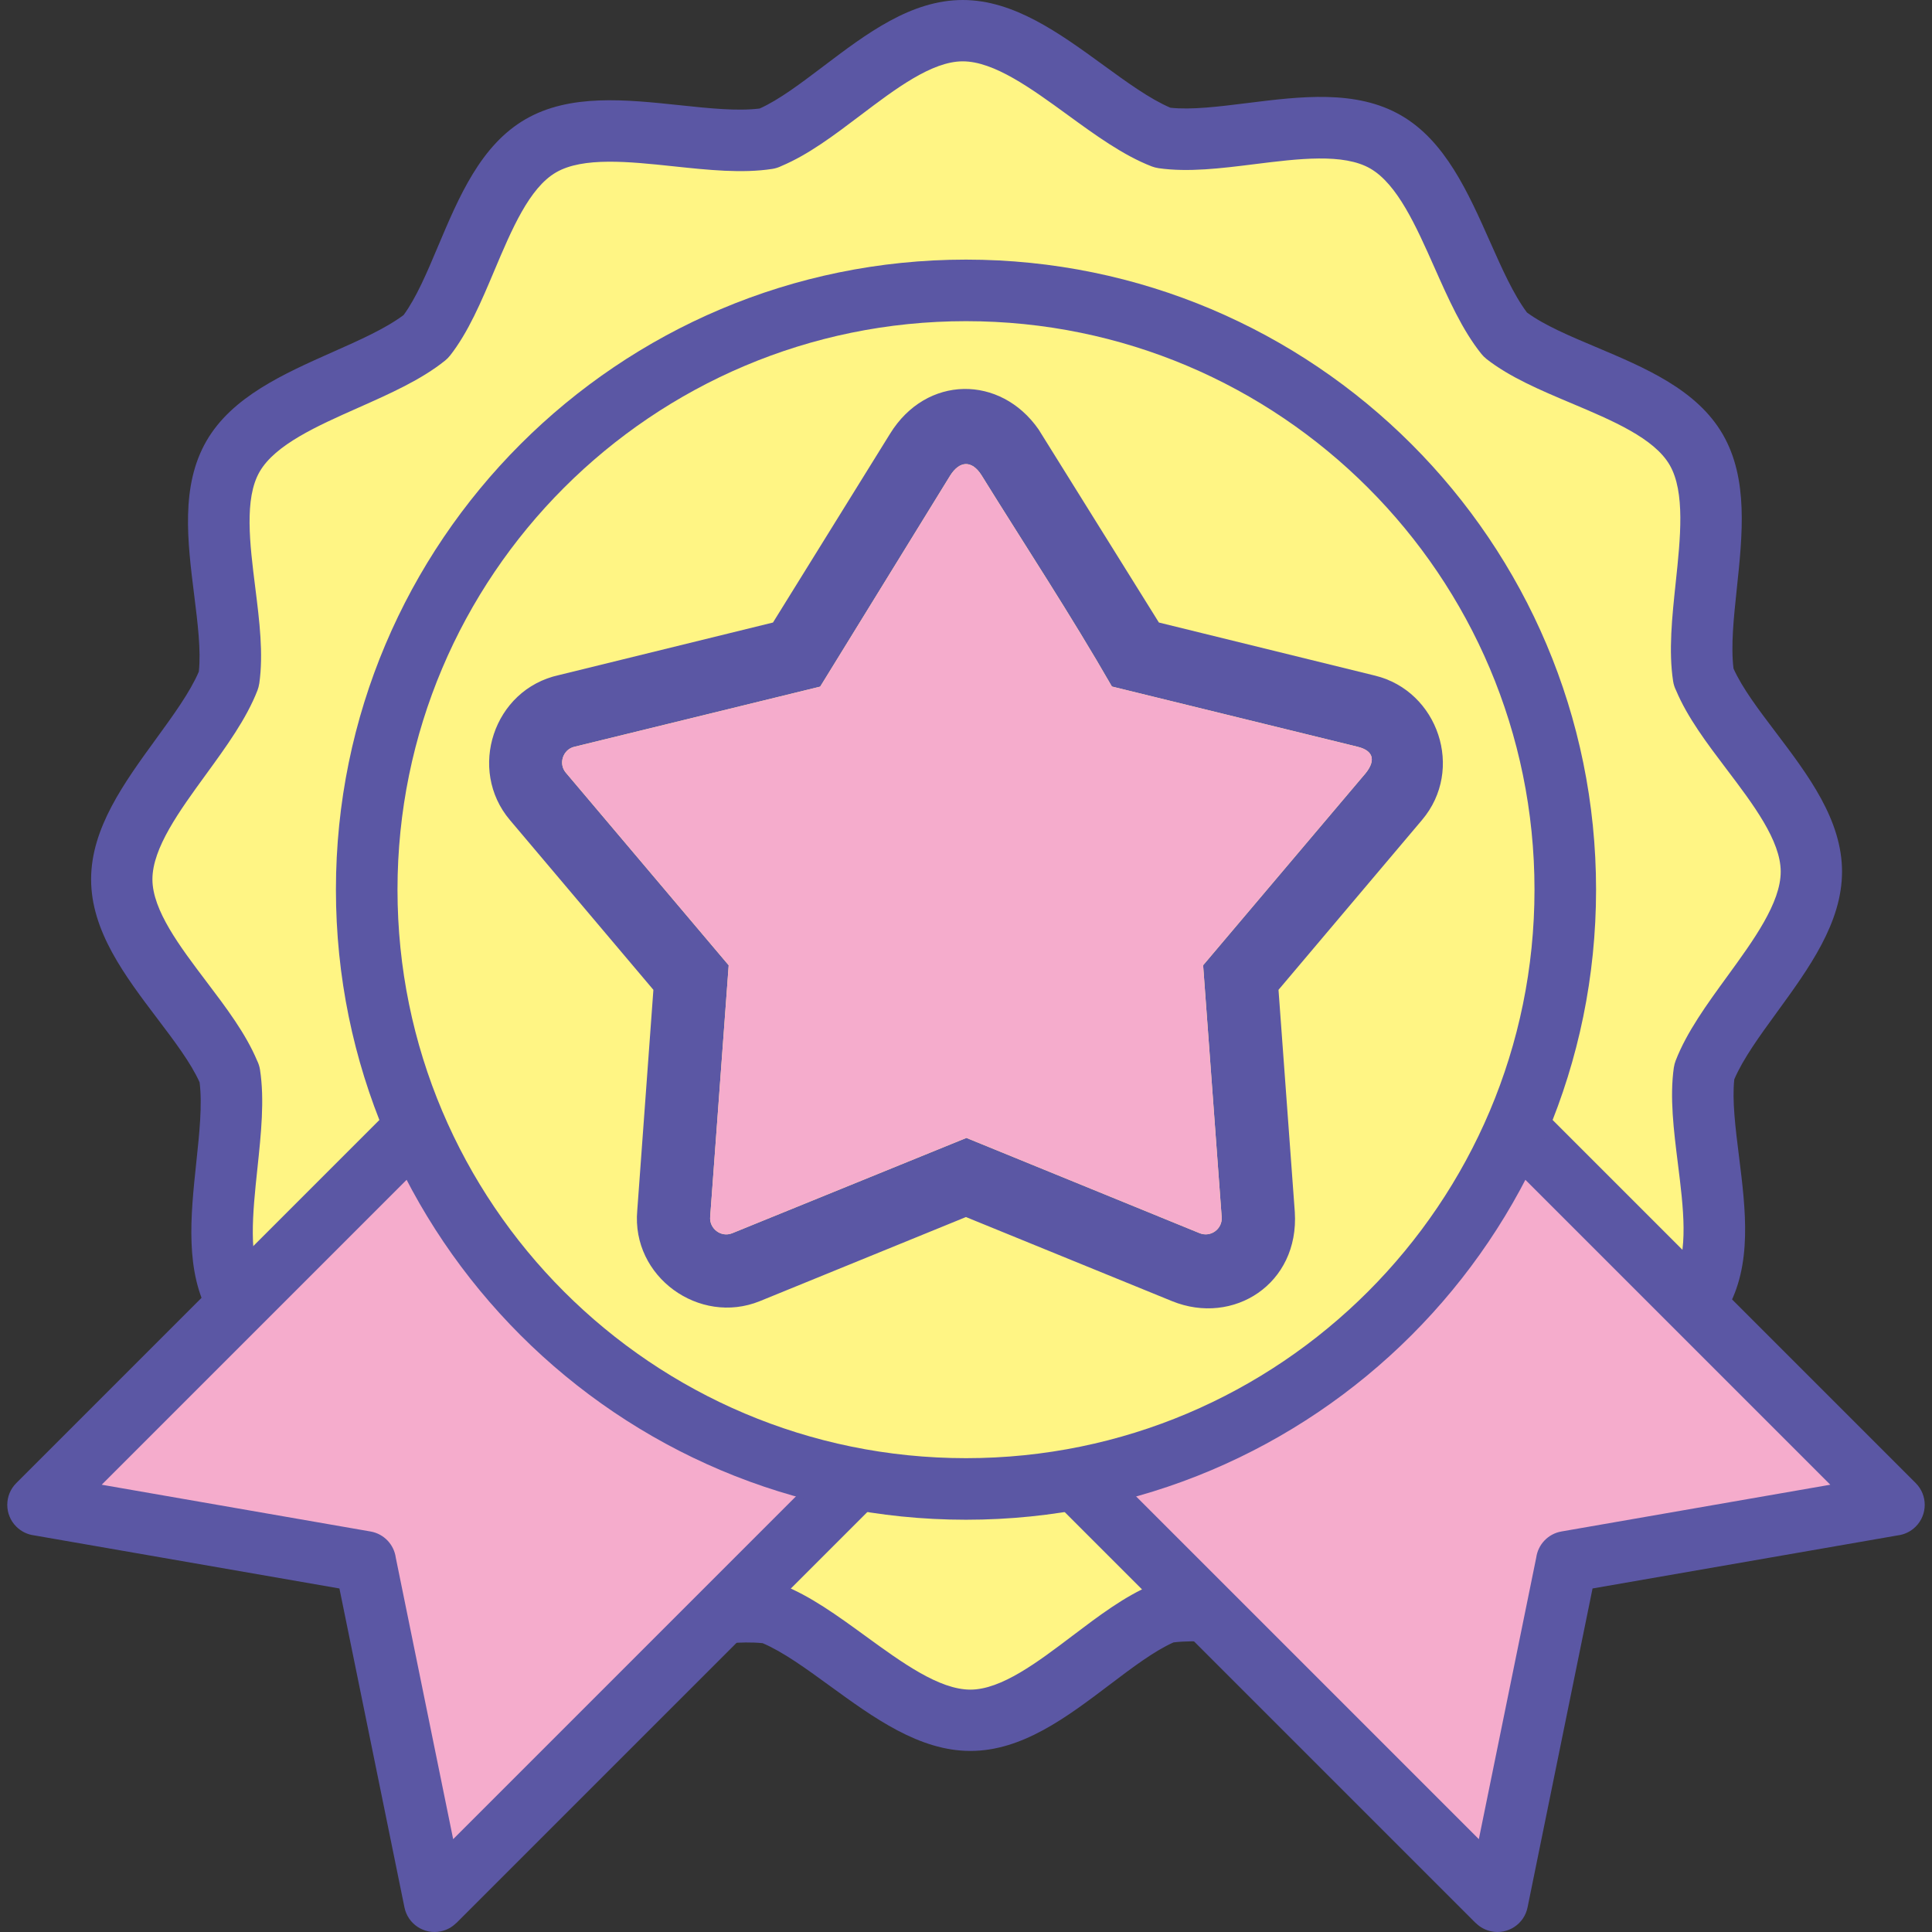 <?xml version="1.0" ?><!DOCTYPE svg  PUBLIC '-//W3C//DTD SVG 1.1//EN'  'http://www.w3.org/Graphics/SVG/1.1/DTD/svg11.dtd'><svg xmlns="http://www.w3.org/2000/svg" xmlns:xlink="http://www.w3.org/1999/xlink" version="1.1" id="Layer_1" width="512px" height="512px" viewBox="0 0 512 512" enable-background="new 0 0 512 512" xml:space="preserve"><rect x="0" y="0" width="512" height="512" fill="#333333" stroke="none"/><g><path fill-rule="evenodd" clip-rule="evenodd" fill="#FFF584" d="M203.422,36.699c16.219-6.507,33.623-28.571,51.717-28.571   c18.092,0.004,36.272,21.881,53.001,28.378c17.3,2.473,43.409-7.941,59.076,1.109c15.663,9.052,20.47,37.083,31.711,51.079   c13.747,10.789,41.561,14.831,50.604,30.498c9.042,15.673-0.812,42.35,1.925,60.089c6.509,16.222,28.579,33.626,28.575,51.717   c-0.002,18.094-21.878,36.274-28.376,53c-2.476,17.305,7.937,43.408-1.115,59.077c-9.045,15.666-37.081,20.471-51.075,31.71   c-10.793,13.751-14.828,41.563-30.499,50.605c-15.669,9.039-42.354-0.811-60.09,1.924c-16.221,6.511-33.623,28.578-51.715,28.578   c-18.094-0.004-36.274-21.881-53.001-28.38c-17.302-2.472-43.409,7.936-59.076-1.109c-15.665-9.051-20.475-37.085-31.711-51.08   c-13.747-10.788-41.561-14.831-50.605-30.498c-9.042-15.671,0.809-42.349-1.925-60.089c-6.509-16.22-28.577-33.623-28.572-51.716   c0.002-18.092,21.876-36.273,28.374-52.998c2.474-17.307-7.937-43.409,1.112-59.081c9.047-15.664,37.083-20.47,51.076-31.707   c10.792-13.751,14.83-41.563,30.502-50.604C159.001,29.581,185.684,39.44,203.422,36.699z"/><path fill="#5B57A4" d="M201.318,28.76c5.117-2.283,10.929-6.687,16.868-11.18C229.593,8.939,241.406,0,255.139,0   c13.553,0.005,25.596,8.77,37.299,17.283c6.198,4.511,12.286,8.944,17.732,11.268c5.592,0.607,12.881-0.306,20.33-1.234   c14.197-1.775,28.897-3.612,40.793,3.259c11.707,6.762,17.76,20.389,23.646,33.631c3.104,6.989,6.155,13.854,9.731,18.618   c4.606,3.384,11.319,6.215,18.177,9.105c13.199,5.567,26.868,11.334,33.727,23.217c6.781,11.751,5.214,26.534,3.693,40.896   c-0.809,7.665-1.607,15.188-0.868,21.132c2.284,5.123,6.684,10.938,11.182,16.873c8.634,11.409,17.578,23.218,17.576,36.95   c-0.003,13.555-8.767,25.6-17.284,37.3c-4.508,6.197-8.944,12.287-11.268,17.731c-0.609,5.593,0.306,12.885,1.235,20.33   c1.774,14.199,3.611,28.898-3.257,40.794c-6.761,11.707-20.389,17.767-33.636,23.648c-6.986,3.101-13.852,6.157-18.618,9.73   c-3.379,4.606-6.212,11.318-9.105,18.178c-5.567,13.198-11.33,26.865-23.213,33.726c-11.752,6.78-26.534,5.214-40.9,3.693   c-7.66-0.813-15.186-1.603-21.13-0.87c-5.119,2.285-10.935,6.683-16.872,11.179c-11.406,8.635-23.22,17.58-36.949,17.58   c-13.555-0.004-25.601-8.767-37.303-17.282c-6.198-4.51-12.287-8.944-17.734-11.271c-5.591-0.604-12.88,0.309-20.325,1.236   c-14.196,1.775-28.897,3.616-40.795-3.258c-11.707-6.762-17.762-20.39-23.646-33.636c-3.104-6.988-6.156-13.853-9.731-18.616   c-4.606-3.376-11.317-6.213-18.175-9.101c-13.201-5.568-26.87-11.337-33.727-23.22c-6.781-11.749-5.218-26.534-3.697-40.9   c0.813-7.659,1.609-15.188,0.871-21.131c-2.282-5.117-6.685-10.934-11.18-16.868c-8.637-11.409-17.578-23.223-17.575-36.951   c0-13.556,8.766-25.598,17.282-37.301c4.506-6.196,8.942-12.287,11.266-17.729c0.606-5.595-0.306-12.885-1.235-20.333   c-1.776-14.195-3.616-28.897,3.257-40.793c6.763-11.707,20.391-17.762,33.634-23.648c6.99-3.102,13.854-6.157,18.618-9.731   c3.38-4.604,6.212-11.316,9.102-18.177c5.57-13.199,11.335-26.863,23.221-33.724c11.749-6.782,26.53-5.214,40.896-3.698   C187.849,28.698,195.375,29.494,201.318,28.76L201.318,28.76z M227.998,30.584c-6.937,5.249-13.719,10.386-20.912,13.411   c-0.743,0.371-1.554,0.634-2.42,0.768c-7.992,1.235-16.979,0.285-26.137-0.685c-11.823-1.253-23.986-2.541-31.147,1.593   c-7.122,4.105-11.808,15.219-16.336,25.948c-3.506,8.31-6.933,16.438-11.805,22.646l-0.007-0.004   c-0.376,0.475-0.809,0.917-1.3,1.31c-6.314,5.073-14.589,8.751-23.019,12.496c-10.819,4.804-21.956,9.752-26.115,16.952   c-4.103,7.104-2.605,19.09-1.156,30.663c1.111,8.884,2.199,17.563,1.064,25.484l-0.009-0.006c-0.086,0.604-0.243,1.202-0.466,1.79   c-2.948,7.587-8.267,14.891-13.676,22.327c-6.982,9.593-14.165,19.459-14.165,27.742c0,8.21,7.292,17.837,14.329,27.135   c5.251,6.939,10.388,13.729,13.411,20.916c0.374,0.742,0.639,1.555,0.773,2.423c1.23,7.991,0.281,16.979-0.688,26.139   c-1.251,11.821-2.539,23.983,1.594,31.145c4.11,7.119,15.219,11.807,25.949,16.335c8.311,3.506,16.438,6.937,22.647,11.809   l-0.005,0.004c0.478,0.376,0.917,0.808,1.31,1.301c5.074,6.315,8.748,14.594,12.493,23.018   c4.807,10.822,9.755,21.957,16.958,26.113c7.102,4.104,19.088,2.607,30.66,1.162c8.882-1.115,17.563-2.201,25.482-1.068v0.01   c0.599,0.089,1.199,0.241,1.786,0.469c7.587,2.948,14.889,8.262,22.329,13.676c9.59,6.978,19.458,14.163,27.742,14.163   c8.21,0,17.837-7.29,27.134-14.334c6.94-5.252,13.728-10.387,20.919-13.408c0.741-0.372,1.554-0.638,2.42-0.771   c7.993-1.235,16.975-0.282,26.135,0.687c11.821,1.252,23.987,2.541,31.148-1.594c7.12-4.105,11.808-15.219,16.336-25.947   c3.504-8.313,6.933-16.439,11.809-22.648l0.006,0.004c0.374-0.472,0.807-0.914,1.298-1.31c6.316-5.071,14.587-8.748,23.017-12.493   c10.823-4.808,21.956-9.756,26.117-16.961c4.104-7.097,2.605-19.083,1.154-30.656c-1.108-8.885-2.194-17.563-1.062-25.483h0.009   c0.086-0.598,0.243-1.195,0.47-1.785c2.946-7.589,8.263-14.894,13.674-22.328c6.977-9.592,14.16-19.461,14.163-27.741   c0-8.209-7.288-17.837-14.33-27.135c-5.253-6.941-10.39-13.729-13.412-20.921c-0.372-0.738-0.638-1.553-0.772-2.417   c-1.23-7.993-0.281-16.982,0.688-26.139c1.253-11.822,2.542-23.983-1.594-31.145c-4.11-7.122-15.219-11.809-25.947-16.337   c-8.313-3.504-16.441-6.934-22.649-11.806l0.005-0.011c-0.473-0.37-0.915-0.806-1.311-1.297   c-5.071-6.314-8.751-14.592-12.493-23.021c-4.807-10.819-9.758-21.956-16.958-26.113c-7.102-4.099-19.084-2.603-30.66-1.156   c-8.88,1.109-17.563,2.196-25.482,1.061v-0.008c-0.599-0.083-1.194-0.238-1.786-0.463c-7.587-2.948-14.892-8.263-22.329-13.681   c-9.588-6.975-19.458-14.158-27.74-14.158C246.932,16.253,237.3,23.542,227.998,30.584z"/><path fill-rule="evenodd" clip-rule="evenodd" fill="#F5ACCC" d="M110.164,298.723L10.085,398.798l86.725,15.088l18.346,89.982   l111.916-111.917C174.421,382.256,130.854,346.581,110.164,298.723z"/><path fill="#5B57A4" d="M113.828,306.59l-86.875,86.877l71.229,12.392c3.598,0.616,6.238,3.501,6.704,6.934l15.209,74.604   l97.493-97.497c6.359,1.584,12.872,2.776,19.505,3.568L120.925,509.636l-0.02-0.02c-1.09,1.095-2.502,1.887-4.124,2.218   c-4.398,0.898-8.693-1.942-9.592-6.34l-17.236-84.531L9.097,406.898c-1.75-0.213-3.44-0.992-4.781-2.333   c-3.185-3.183-3.185-8.352,0-11.533l102.549-102.551C108.891,296.005,111.226,301.378,113.828,306.59z"/><path fill-rule="evenodd" clip-rule="evenodd" fill="#F5ACCC" d="M401.84,298.723l100.077,100.075l-86.729,15.088l-18.34,89.982   L284.932,391.951C337.581,382.256,381.146,346.581,401.84,298.723z"/><path fill="#5B57A4" d="M405.137,290.481l102.547,102.551c3.185,3.182,3.185,8.351,0,11.533c-1.339,1.341-3.032,2.12-4.776,2.333   l-80.866,14.064l-17.228,84.531c-0.899,4.397-5.194,7.238-9.595,6.34c-1.622-0.331-3.033-1.123-4.122-2.218l-0.019,0.02   L274.906,393.467c6.636-0.786,13.146-1.988,19.507-3.568l97.494,97.497l15.207-74.604c0.463-3.433,3.106-6.322,6.704-6.938   l71.229-12.388l-86.875-86.877C400.776,301.378,403.109,296.005,405.137,290.481z"/><path fill-rule="evenodd" clip-rule="evenodd" fill="#FFF584" d="M256,76.956c87.697,0,158.817,71.12,158.817,158.816   c0,87.699-71.12,158.817-158.817,158.817c-87.696,0-158.815-71.118-158.815-158.817C97.185,148.076,168.304,76.956,256,76.956z"/><path fill="#5B57A4" d="M256,68.8c46.1,0,87.848,18.695,118.065,48.909c30.214,30.223,48.909,71.965,48.909,118.063   s-18.694,87.85-48.909,118.064c-30.218,30.216-71.966,48.91-118.065,48.91c-46.101,0-87.847-18.694-118.062-48.91   c-30.217-30.215-48.914-71.966-48.914-118.064s18.696-87.841,48.914-118.063C168.154,87.495,209.9,68.8,256,68.8L256,68.8z    M362.526,129.25C335.265,101.981,297.597,85.113,256,85.113c-41.595,0-79.26,16.868-106.527,44.137   c-27.265,27.261-44.132,64.929-44.132,106.522c0,41.596,16.867,79.264,44.132,106.525c27.267,27.269,64.932,44.135,106.527,44.135   c41.596,0,79.264-16.866,106.525-44.135c27.268-27.262,44.133-64.93,44.133-106.525   C406.659,194.179,389.793,156.511,362.526,129.25z"/><path fill="#5B57A4" d="M307.121,164.974l57.318,14.083c16.659,4.093,23.763,24.846,12.409,38.248l-38.031,45.012l4.321,58.894   c1.203,19.079-16.303,30.184-32.507,23.615l-54.645-22.297l-54.646,22.297c-15.986,6.47-34.052-6.43-32.46-24.034l4.277-58.475   l-38.035-45.012c-11.242-13.295-4.428-34.597,13.021-38.408l56.709-13.923l31.037-50.052c9.618-15.577,29.242-15.635,39.355-1.111   L307.121,164.974L307.121,164.974z M260.089,125.911c-2.509-3.962-5.789-3.904-8.33,0.203l-34.397,55.847l-65.114,15.938   c-3.014,0.659-4.343,4.451-2.302,6.861l43.165,51.05l-4.901,66.61c-0.311,3.122,2.829,5.606,5.836,4.394l62.061-25.255   l61.821,25.25c2.937,1.179,6.043-1.144,5.83-4.231l-4.919-66.772l42.396-50.109c3.479-3.814,3.053-6.688-1.433-7.789   l-65.132-15.968C283.781,162.957,271.624,144.518,260.089,125.911z"/><path fill="#F5ACCC" d="M260.089,125.911c-2.509-3.962-5.789-3.904-8.33,0.203l-34.397,55.847l-65.114,15.938   c-3.014,0.659-4.343,4.451-2.302,6.861l43.165,51.05l-4.901,66.61c-0.311,3.122,2.829,5.606,5.836,4.394l62.061-25.255   l61.821,25.25c2.937,1.179,6.043-1.144,5.83-4.231l-4.919-66.772l42.396-50.109c3.479-3.814,3.053-6.688-1.433-7.789   l-65.132-15.968C283.781,162.957,271.624,144.518,260.089,125.911z"/></g></svg>